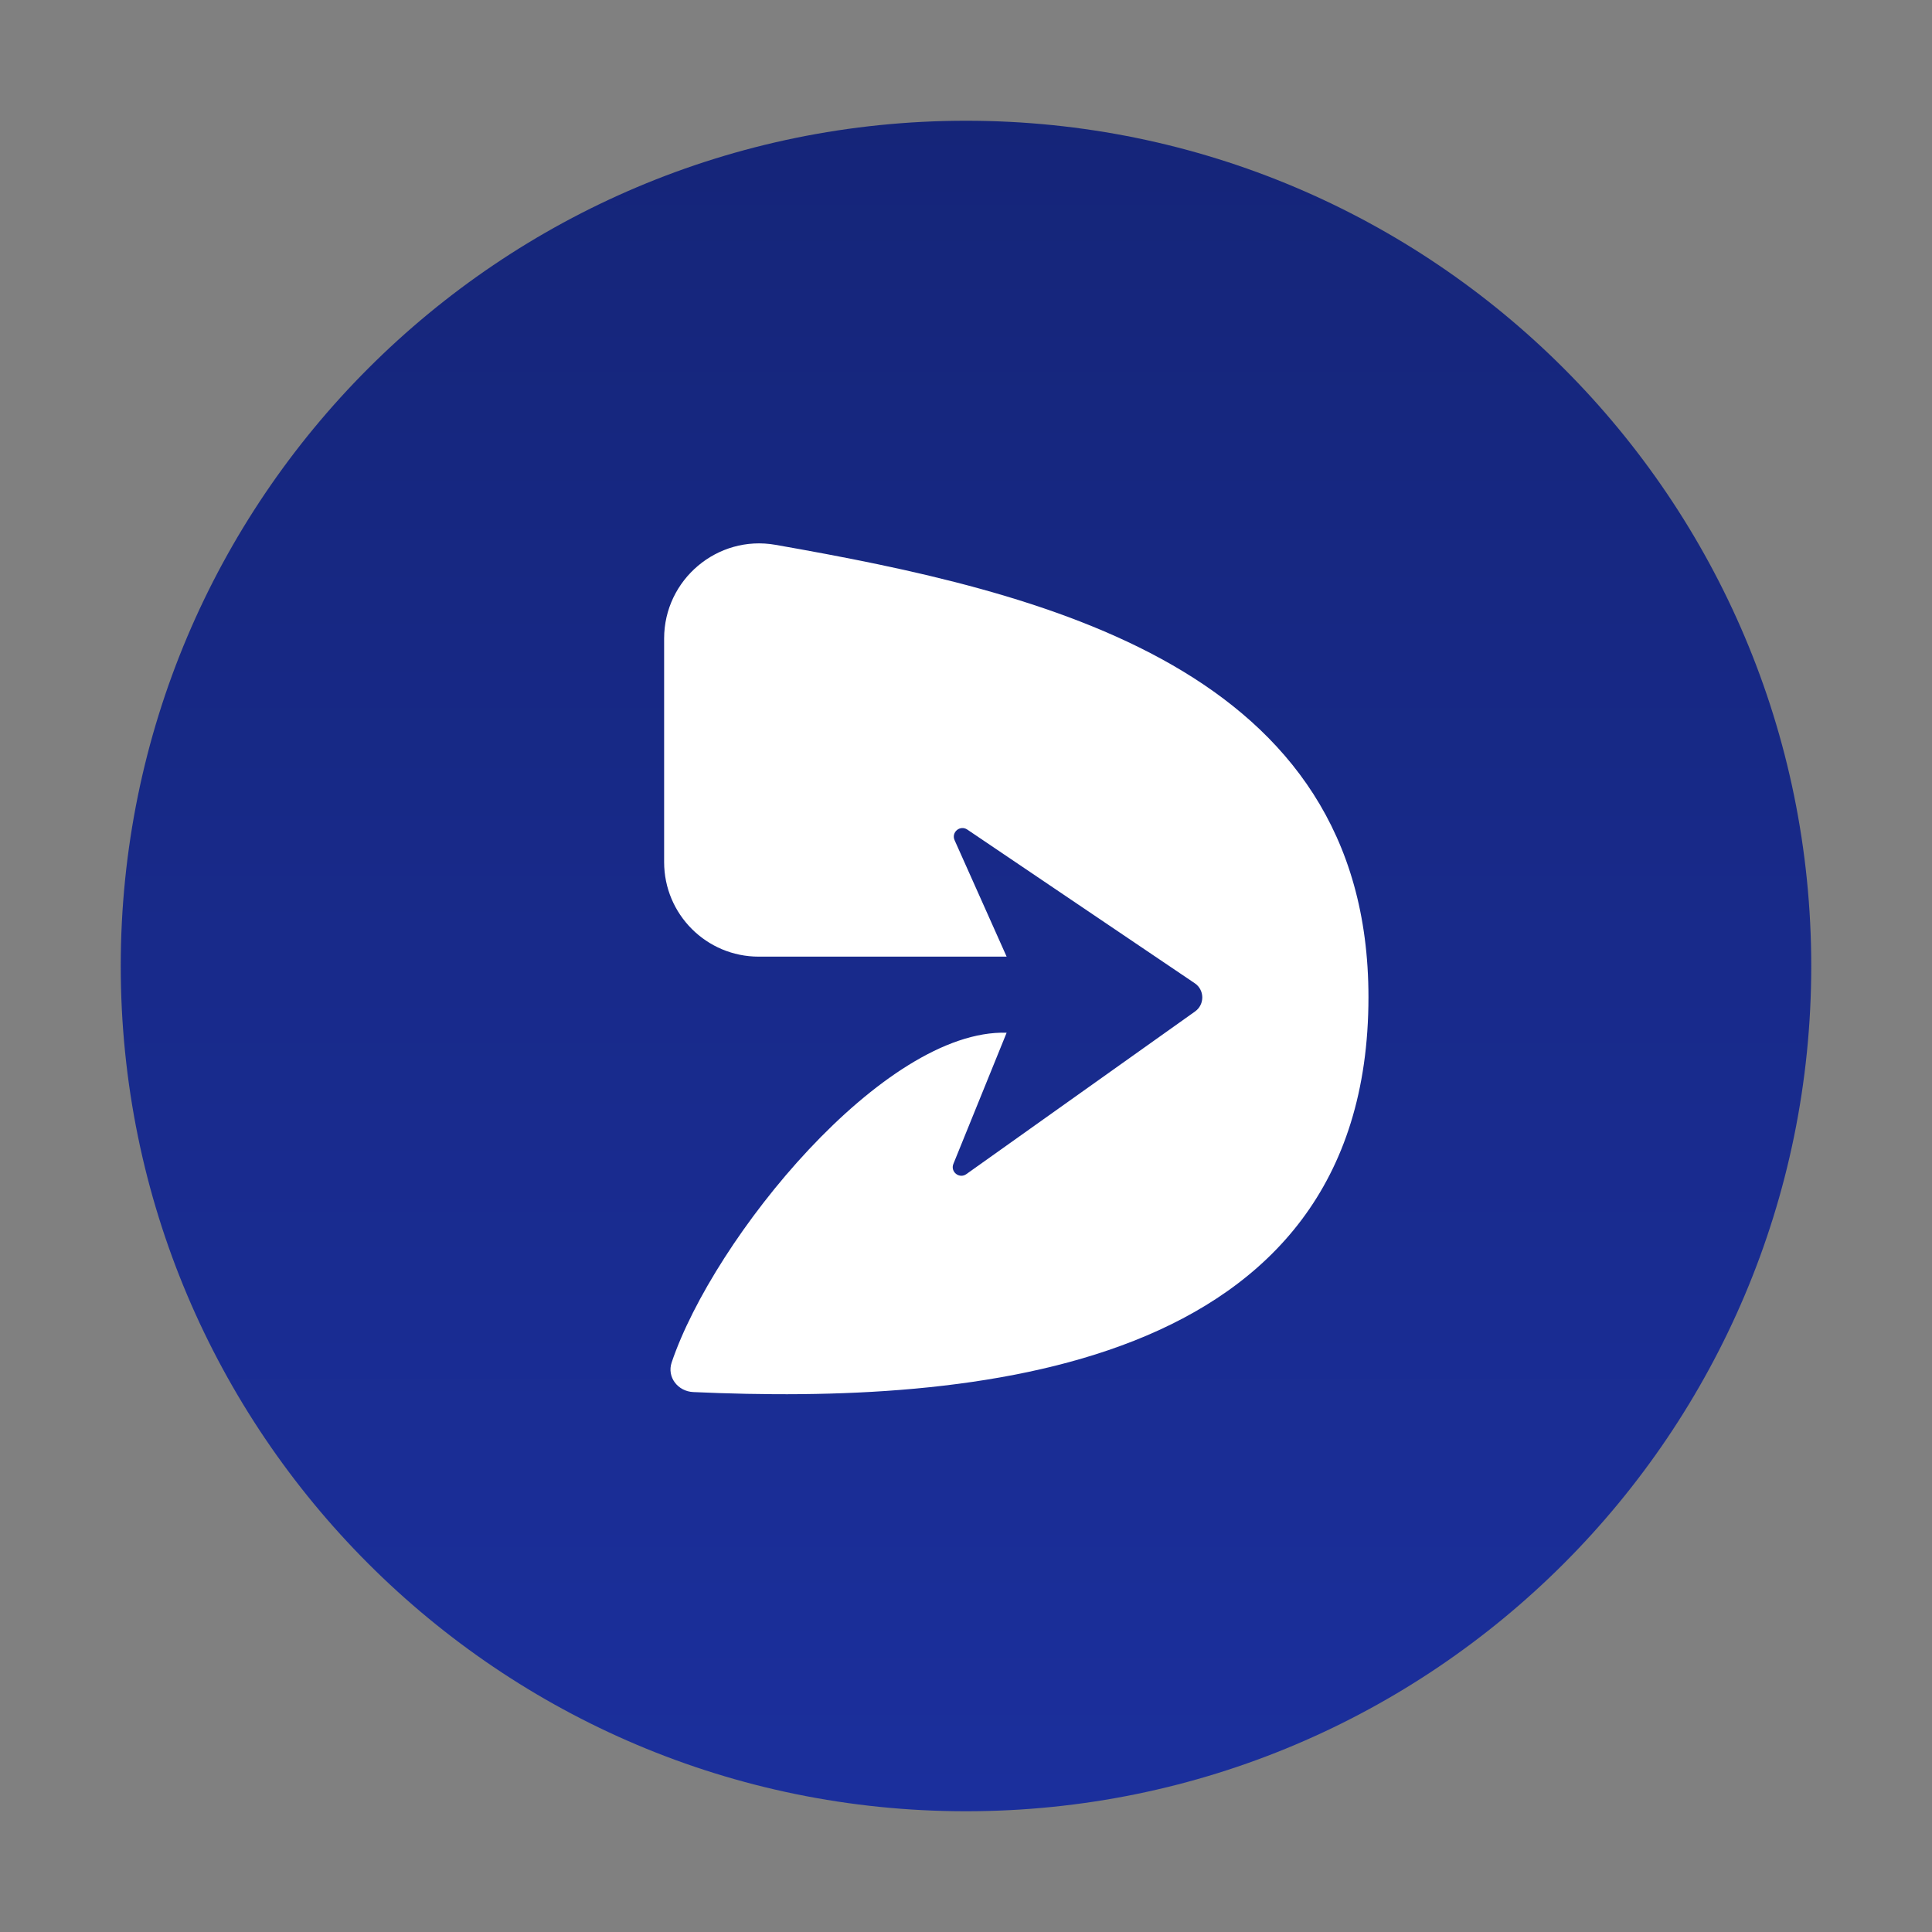 <svg width="32" height="32" viewBox="0 0 32 32" fill="none" xmlns="http://www.w3.org/2000/svg">
<rect x="0" y="0" width="32" height="32" fill="#808080" stroke="none"/>
<path d="M16 30C23.732 30 30 23.732 30 16C30 8.268 23.732 2 16 2C8.268 2 2 8.268 2 16C2 23.732 8.268 30 16 30Z" fill="url(#paint0_linear_587_1426)"/>
<path d="M11 14.279V10.576C11 9.6 11.883 8.855 12.844 9.024C17.27 9.802 22.666 11.056 22.666 16.515C22.666 22.762 16.047 23.263 11.484 23.057C11.227 23.046 11.043 22.809 11.125 22.566C11.822 20.504 14.637 17.044 16.673 17.105L15.791 19.278C15.738 19.41 15.89 19.53 16.006 19.447L19.794 16.753C19.956 16.637 19.953 16.396 19.788 16.285L16.021 13.74C15.902 13.66 15.753 13.785 15.811 13.916L16.673 15.845H12.566C11.701 15.845 11 15.144 11 14.279Z" fill="white"/>
<defs>
<linearGradient id="paint0_linear_587_1426" x1="16" y1="2" x2="16" y2="29.792" gradientUnits="userSpaceOnUse">
<stop stop-color="#152579"/>
<stop offset="1" stop-color="#1B2F9C"/>
</linearGradient>
</defs>
</svg>
